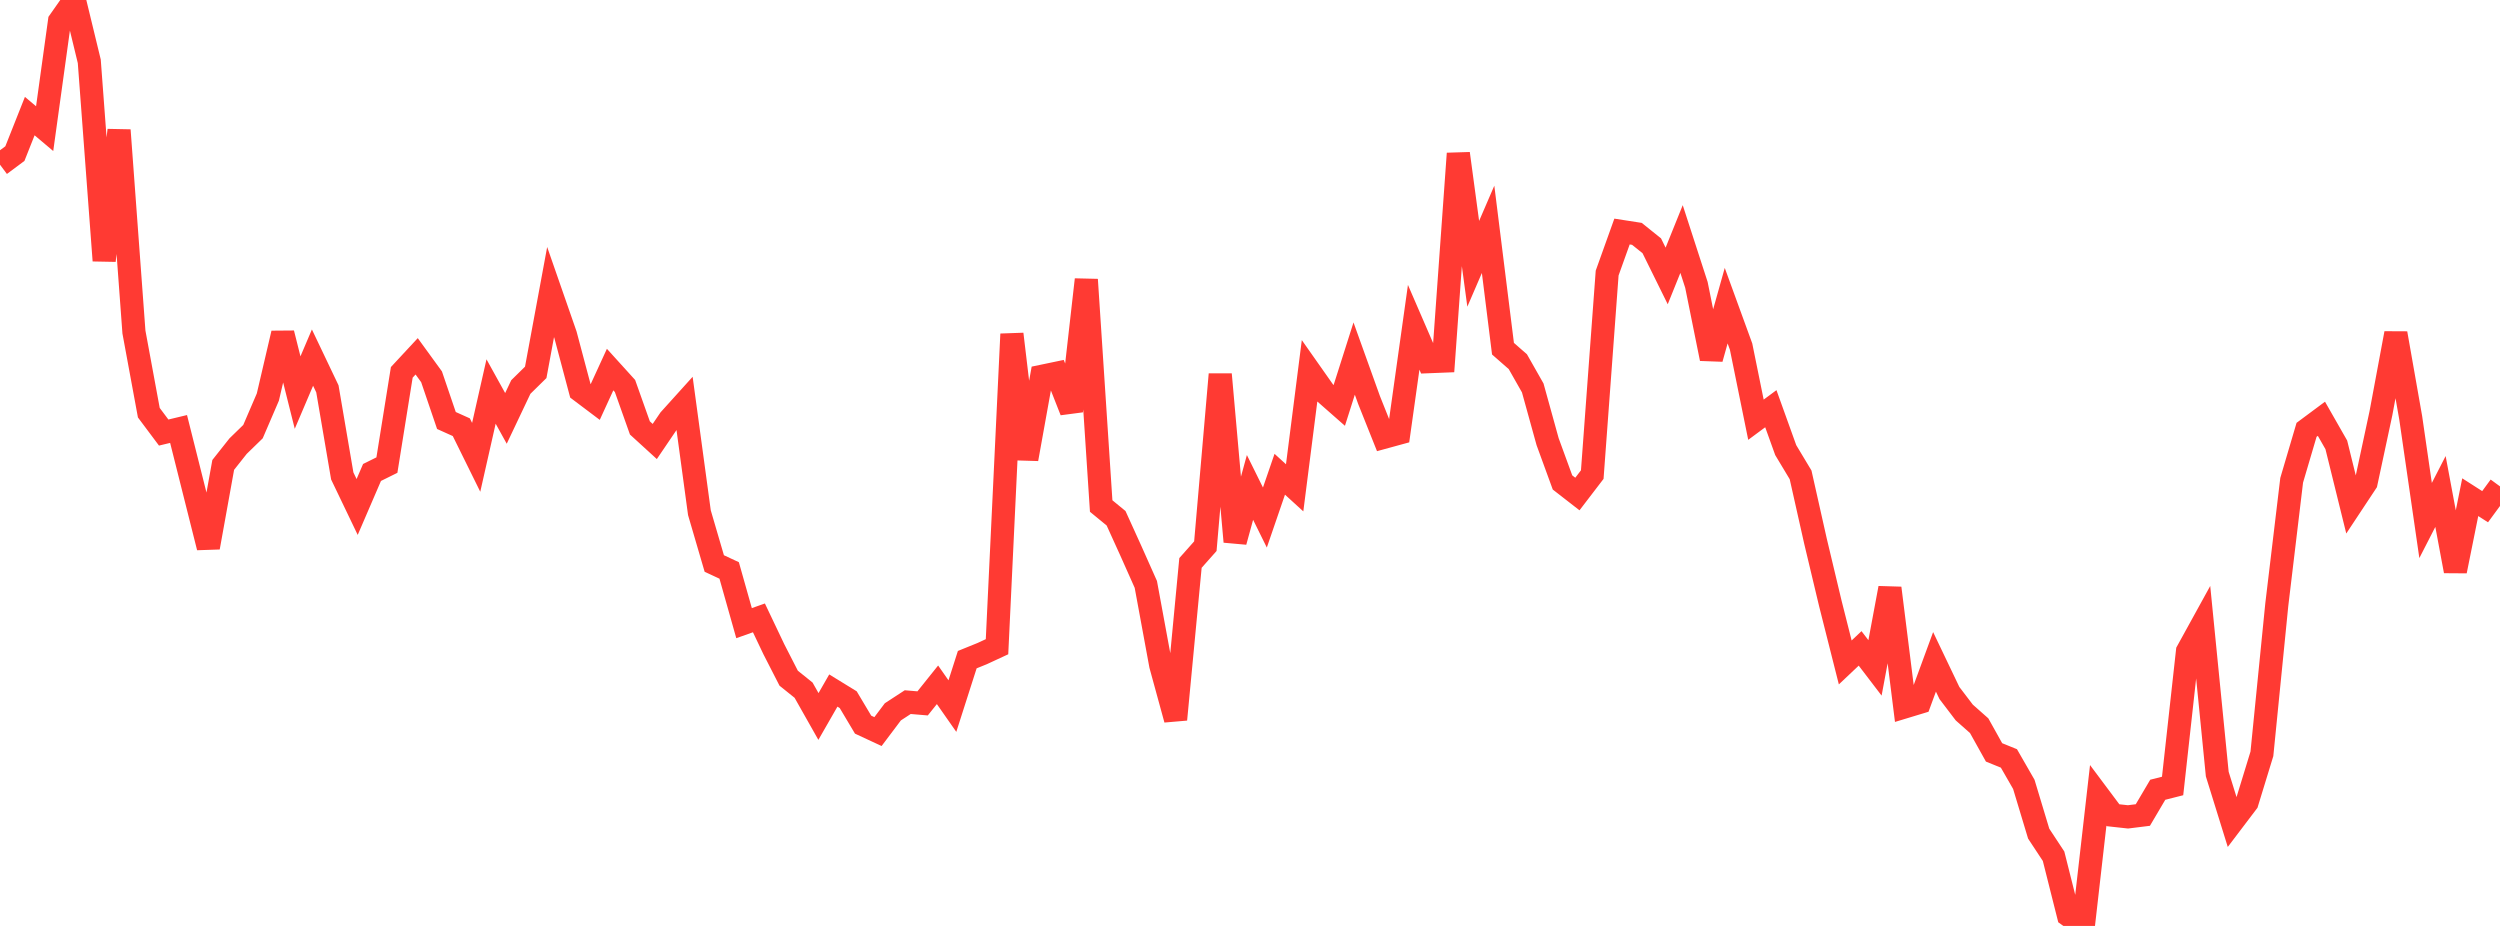 <?xml version="1.0" standalone="no"?>
<!DOCTYPE svg PUBLIC "-//W3C//DTD SVG 1.1//EN" "http://www.w3.org/Graphics/SVG/1.1/DTD/svg11.dtd">

<svg width="135" height="50" viewBox="0 0 135 50" preserveAspectRatio="none" 
  xmlns="http://www.w3.org/2000/svg"
  xmlns:xlink="http://www.w3.org/1999/xlink">


<polyline points="0.0, 8.893 0.804, 8.294 1.607, 6.269 2.411, 6.947 3.214, 1.145 4.018, 0.0 4.821, 3.312 5.625, 14.072 6.429, 7.029 7.232, 17.928 8.036, 22.285 8.839, 23.358 9.643, 23.165 10.446, 26.363 11.25, 29.561 12.054, 25.105 12.857, 24.091 13.661, 23.309 14.464, 21.442 15.268, 17.998 16.071, 21.199 16.875, 19.311 17.679, 20.998 18.482, 25.701 19.286, 27.377 20.089, 25.513 20.893, 25.115 21.696, 20.107 22.5, 19.241 23.304, 20.347 24.107, 22.707 24.911, 23.069 25.714, 24.696 26.518, 21.141 27.321, 22.593 28.125, 20.898 28.929, 20.108 29.732, 15.771 30.536, 18.081 31.339, 21.101 32.143, 21.707 32.946, 19.957 33.75, 20.844 34.554, 23.108 35.357, 23.841 36.161, 22.655 36.964, 21.765 37.768, 27.685 38.571, 30.429 39.375, 30.804 40.179, 33.65 40.982, 33.365 41.786, 35.055 42.589, 36.623 43.393, 37.269 44.196, 38.69 45.0, 37.289 45.804, 37.783 46.607, 39.131 47.411, 39.505 48.214, 38.439 49.018, 37.915 49.821, 37.983 50.625, 36.979 51.429, 38.129 52.232, 35.621 53.036, 35.295 53.839, 34.923 54.643, 18.04 55.446, 24.787 56.25, 20.323 57.054, 20.155 57.857, 22.196 58.661, 15.099 59.464, 27.326 60.268, 27.986 61.071, 29.754 61.875, 31.558 62.679, 35.92 63.482, 38.853 64.286, 30.399 65.089, 29.494 65.893, 20.214 66.696, 29.251 67.5, 26.321 68.304, 27.947 69.107, 25.609 69.911, 26.342 70.714, 20.043 71.518, 21.186 72.321, 21.892 73.125, 19.362 73.929, 21.601 74.732, 23.613 75.536, 23.393 76.339, 17.674 77.143, 19.53 77.946, 19.498 78.75, 8.291 79.554, 14.246 80.357, 12.384 81.161, 18.829 81.964, 19.532 82.768, 20.949 83.571, 23.85 84.375, 26.052 85.179, 26.677 85.982, 25.628 86.786, 14.745 87.589, 12.503 88.393, 12.628 89.196, 13.272 90.0, 14.901 90.804, 12.908 91.607, 15.384 92.411, 19.368 93.214, 16.506 94.018, 18.714 94.821, 22.665 95.625, 22.07 96.429, 24.306 97.232, 25.643 98.036, 29.222 98.839, 32.588 99.643, 35.772 100.446, 35.013 101.25, 36.066 102.054, 31.757 102.857, 38.171 103.661, 37.927 104.464, 35.74 105.268, 37.422 106.071, 38.476 106.875, 39.188 107.679, 40.629 108.482, 40.955 109.286, 42.355 110.089, 45.017 110.893, 46.237 111.696, 49.428 112.5, 50.0 113.304, 42.949 114.107, 44.023 114.911, 44.111 115.714, 44.011 116.518, 42.647 117.321, 42.443 118.125, 35.168 118.929, 33.707 119.732, 41.8 120.536, 44.389 121.339, 43.33 122.143, 40.707 122.946, 32.658 123.75, 25.935 124.554, 23.211 125.357, 22.614 126.161, 24.023 126.964, 27.276 127.768, 26.061 128.571, 22.311 129.375, 17.999 130.179, 22.566 130.982, 28.108 131.786, 26.54 132.589, 30.838 133.393, 26.848 134.196, 27.362 135.0, 26.265" fill="none" stroke="#ff3a33" stroke-width="1.25"/>

</svg>
